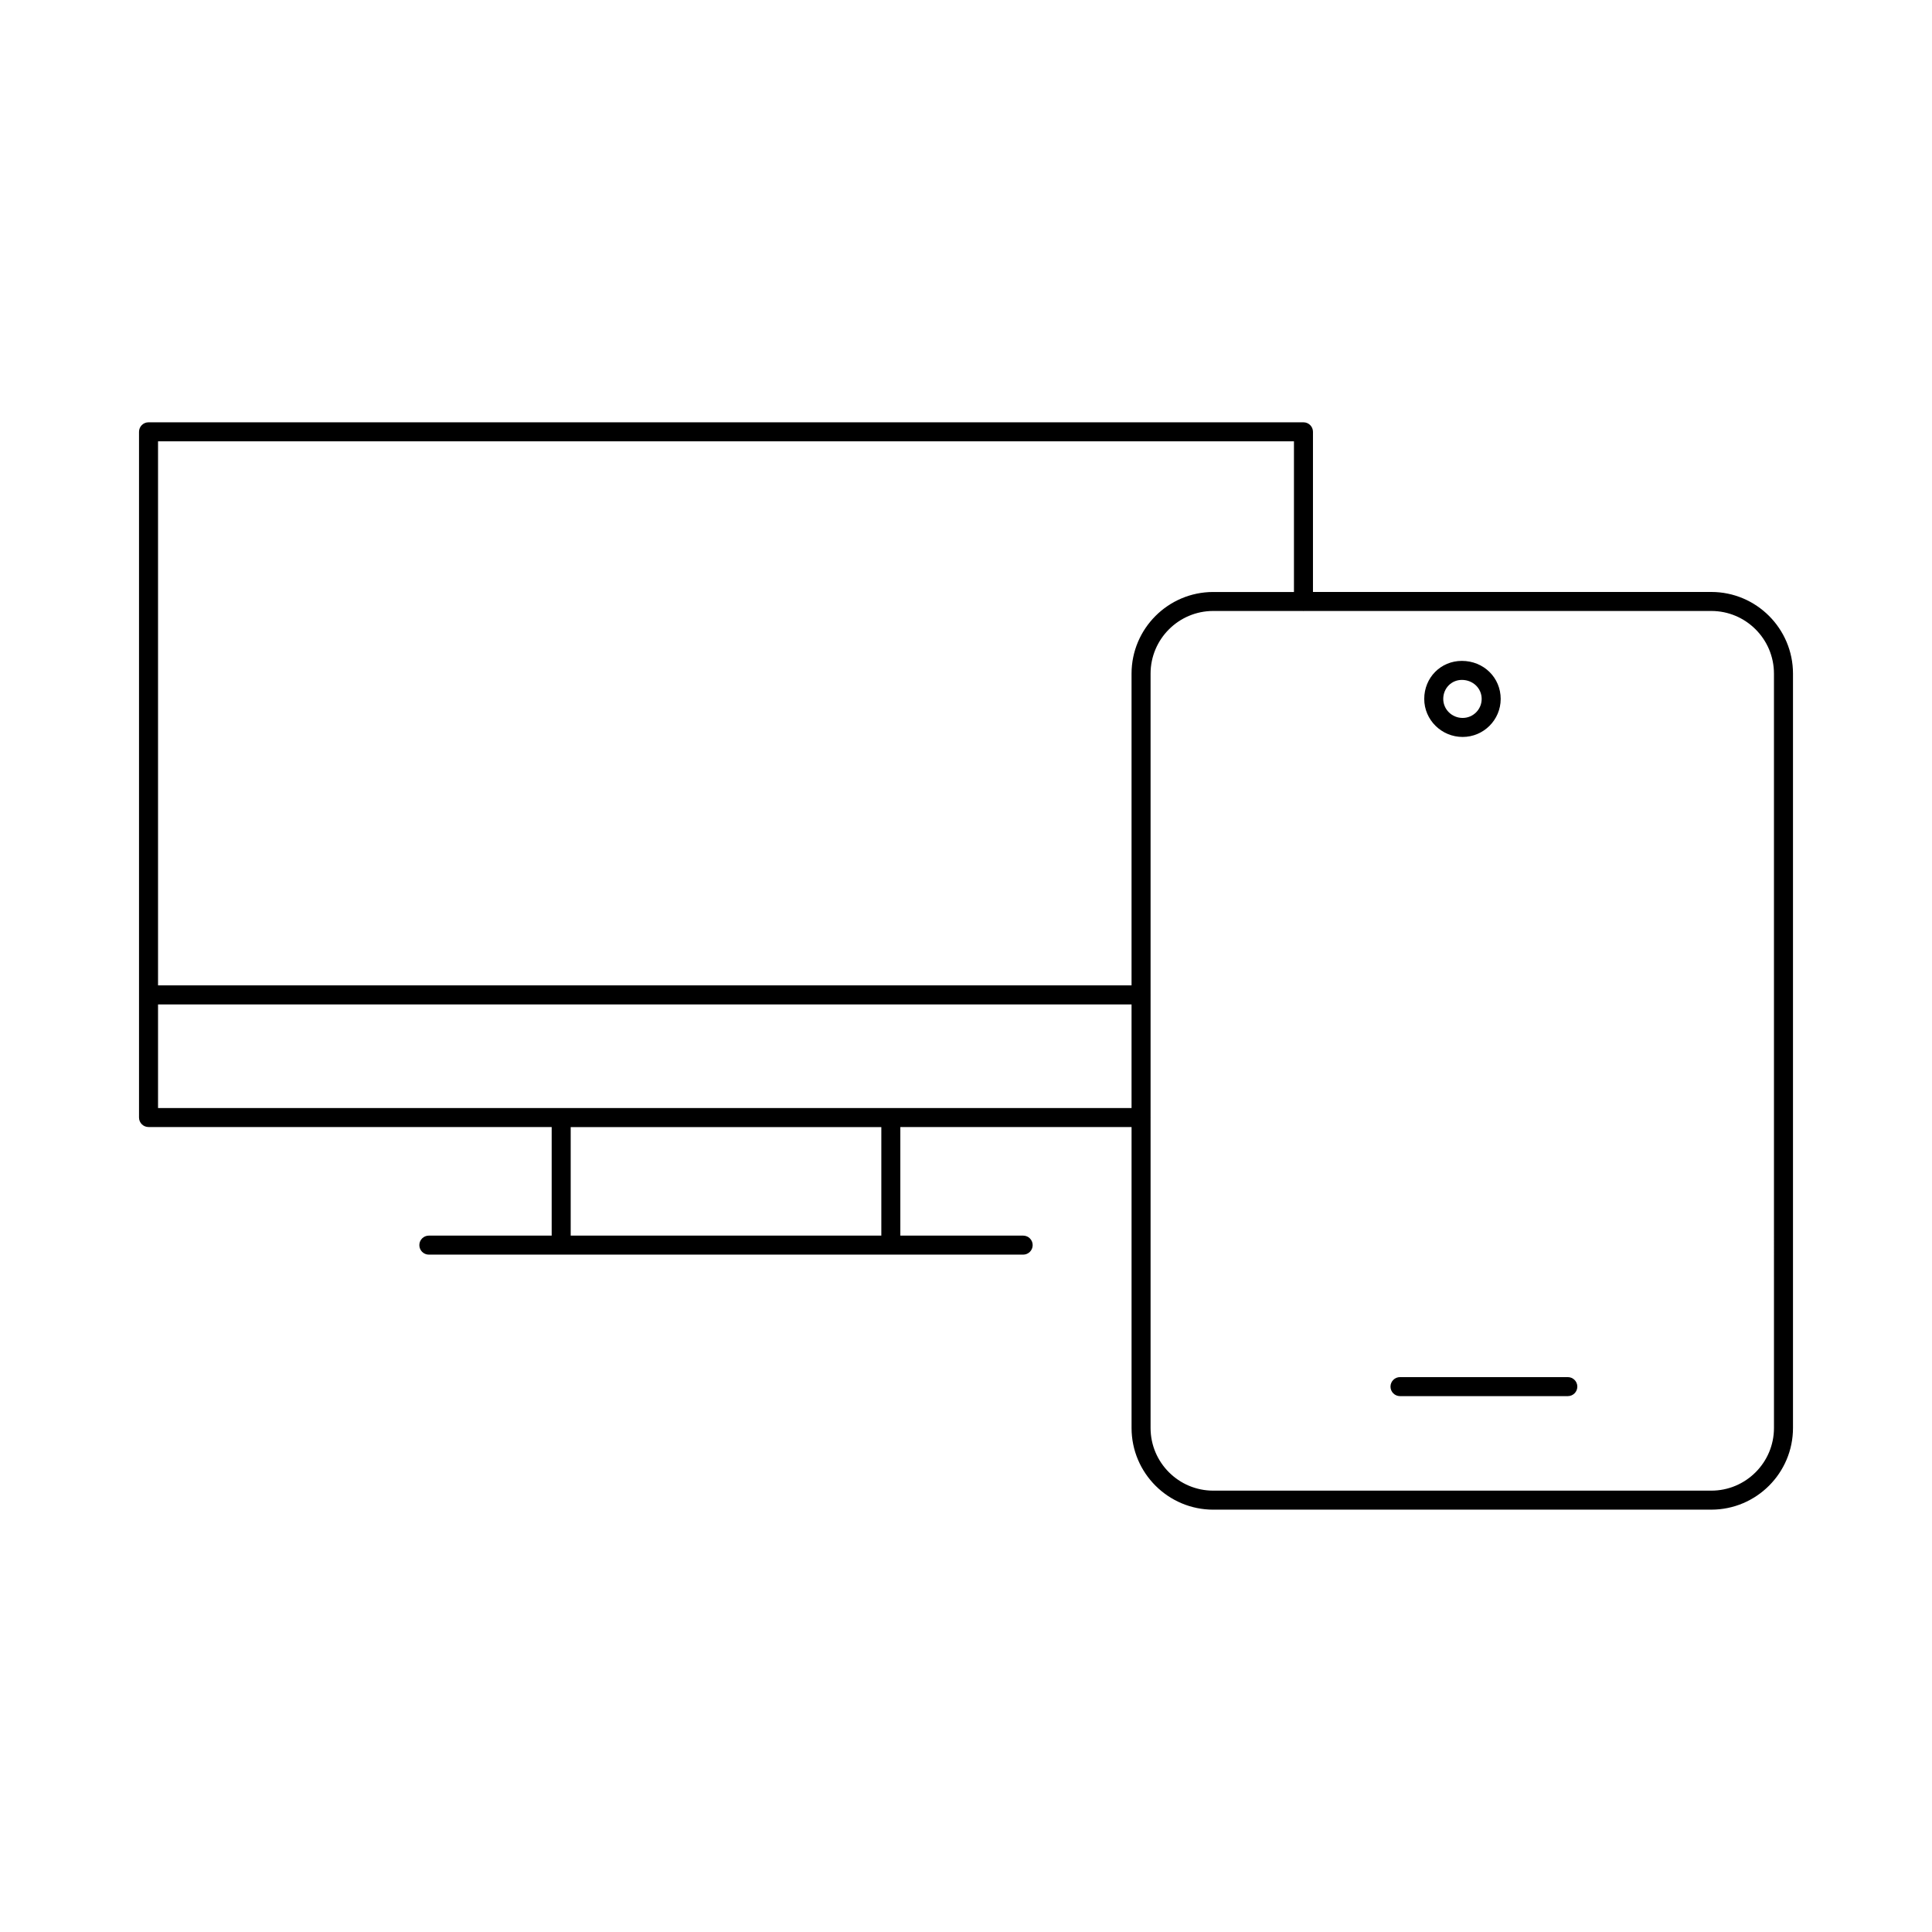 <?xml version="1.0" encoding="UTF-8"?>
<!-- Uploaded to: SVG Find, www.svgrepo.com, Generator: SVG Find Mixer Tools -->
<svg fill="#000000" width="800px" height="800px" version="1.1" viewBox="144 144 512 512" xmlns="http://www.w3.org/2000/svg">
 <g>
  <path d="m597.51 300.88h-105.56v-42.445c0-1.391-1.125-2.519-2.519-2.519h-306.07c-1.391 0-2.519 1.125-2.519 2.519v181.72c0 1.391 1.125 2.519 2.519 2.519h106.84v28.777h-32.551c-1.391 0-2.519 1.125-2.519 2.519 0 1.391 1.125 2.519 2.519 2.519h157.5c1.391 0 2.519-1.125 2.519-2.519 0-1.391-1.125-2.519-2.519-2.519h-32.551v-28.777h61.277v79.754c0 11.938 9.711 21.648 21.648 21.648l131.99-0.004c11.938 0 21.648-9.711 21.648-21.648v-199.9c0-11.938-9.711-21.648-21.648-21.648zm-219.95 170.57h-82.32v-28.758h82.32zm66.312-33.812h-257.99v-27.457h257.99zm0-32.5h-257.99v-144.18h301.03v39.926h-21.391c-11.938 0-21.648 9.711-21.648 21.648zm170.25 117.29c0 9.16-7.453 16.609-16.609 16.609h-131.99c-9.16 0-16.609-7.449-16.609-16.609v-82.211c0-0.023 0.012-0.039 0.012-0.062s-0.012-0.039-0.012-0.062v-32.375c0-0.023 0.012-0.039 0.012-0.062s-0.012-0.039-0.012-0.062v-85.07c0-9.16 7.453-16.609 16.609-16.609h23.785c0.043 0.004 0.078 0.023 0.121 0.023s0.078-0.023 0.121-0.023h107.96c9.16 0 16.609 7.449 16.609 16.609z"/>
  <path d="m559.49 508.95h-44.473c-1.391 0-2.519 1.125-2.519 2.519 0 1.391 1.125 2.519 2.519 2.519h44.473c1.391 0 2.519-1.125 2.519-2.519 0-1.391-1.129-2.519-2.519-2.519z"/>
  <path d="m531.62 339.3c5.555 0 10.078-4.523 10.078-10.078 0-5.648-4.516-10.078-10.289-10.078-5.594 0-9.973 4.43-9.973 10.078 0 5.555 4.57 10.078 10.184 10.078zm-0.211-15.117c2.941 0 5.25 2.215 5.25 5.039 0 2.781-2.258 5.039-5.039 5.039-2.84 0-5.144-2.258-5.144-5.039 0-2.824 2.168-5.039 4.934-5.039z"/>
 </g>
</svg>
